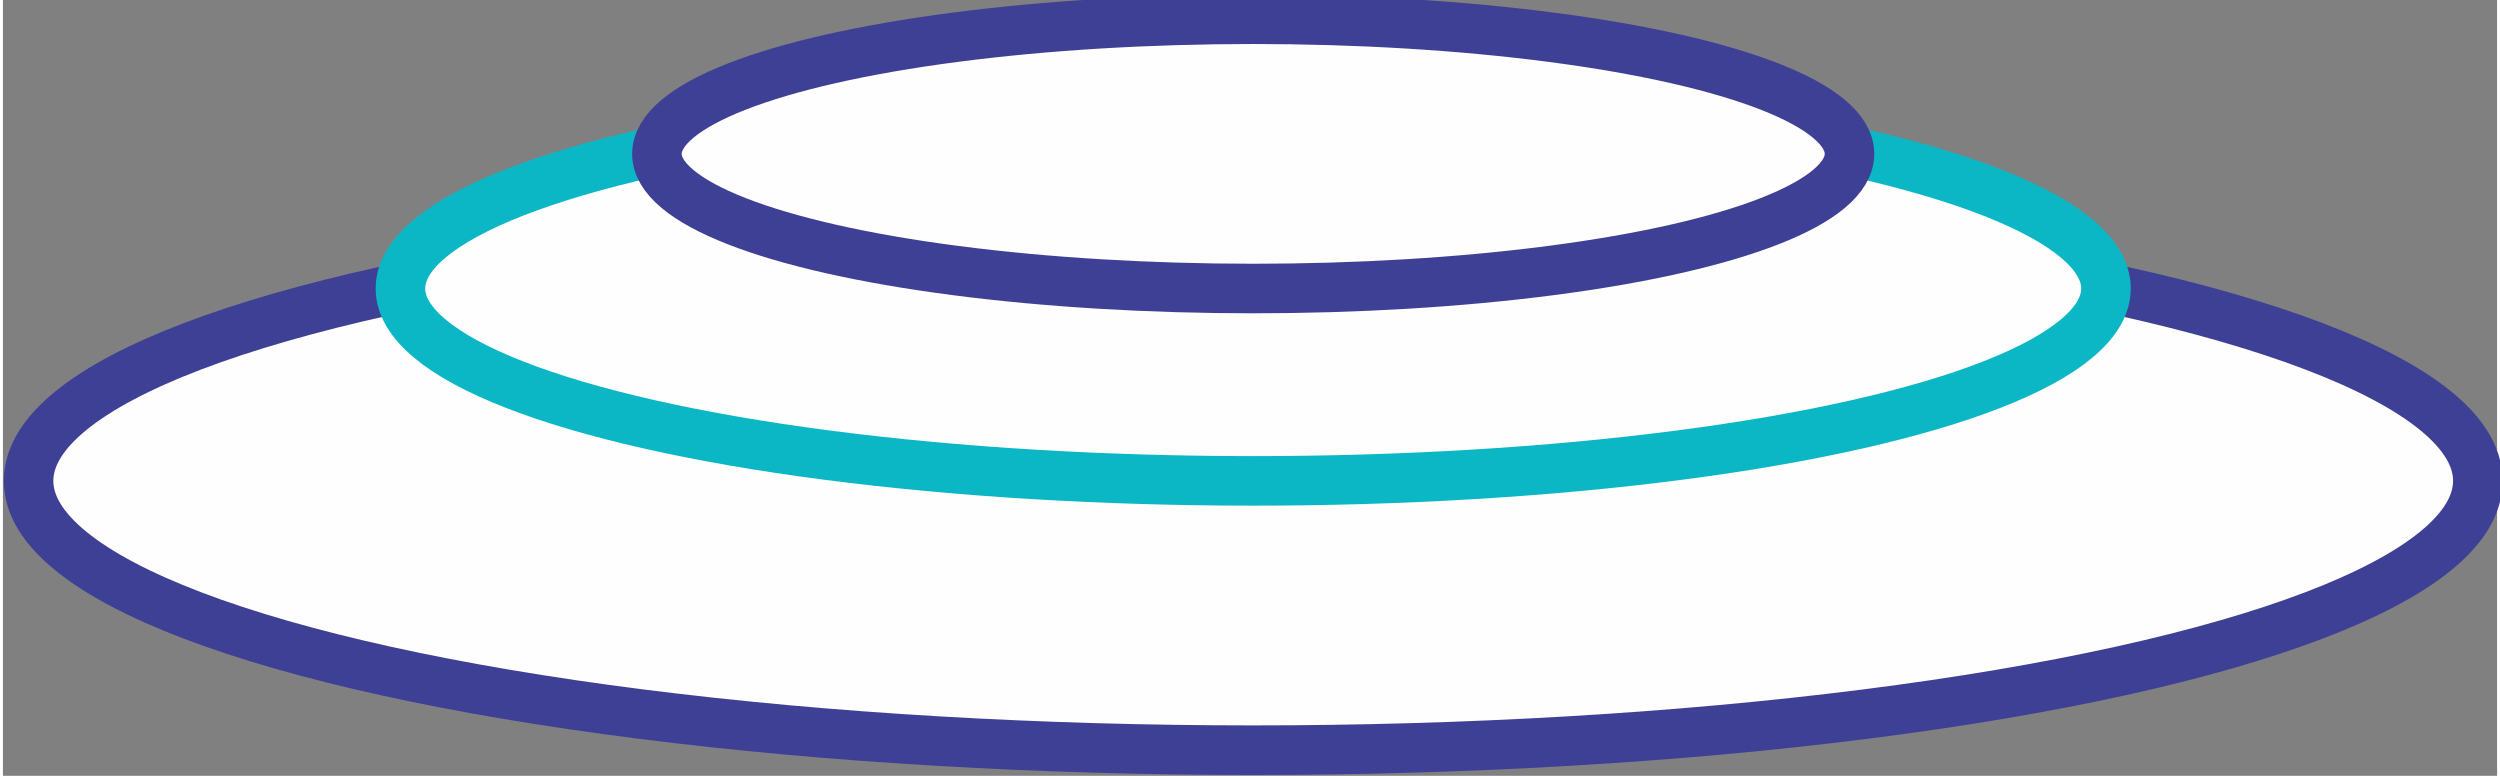 <?xml version="1.0" encoding="UTF-8"?>
<!DOCTYPE svg PUBLIC "-//W3C//DTD SVG 1.1//EN" "http://www.w3.org/Graphics/SVG/1.1/DTD/svg11.dtd">
<!-- Creator: CorelDRAW X8 -->
<svg xmlns="http://www.w3.org/2000/svg" xml:space="preserve" width="2.014in" height="0.625in" version="1.1" style="shape-rendering:geometricPrecision; text-rendering:geometricPrecision; image-rendering:optimizeQuality; fill-rule:evenodd; clip-rule:evenodd"
viewBox="0 0 389 121"
 xmlns:xlink="http://www.w3.org/1999/xlink">
 <rect x="0" y="0" width="389" height="121" fill="#808080" stroke="none"/>
 <defs>
  <style type="text/css">
   <![CDATA[
    .str0 {stroke:#3E4095;stroke-width:7.727}
    .str2 {stroke:#3E4095;stroke-width:7.728}
    .str1 {stroke:#0BB7C4;stroke-width:7.728}
    .fil0 {fill:#FEFEFE}
   ]]>
  </style>
 </defs>
 <g id="Layer_x0020_1">
  <g id="_2159220469168">
   <ellipse class="fil0 str0" cx="195" cy="75" rx="191" ry="42"/>
   <ellipse class="fil0 str1" cx="195" cy="45" rx="133" ry="30"/>
   <ellipse class="fil0 str2" cx="195" cy="24" rx="93" ry="21"/>
  </g>
 </g>
</svg>

